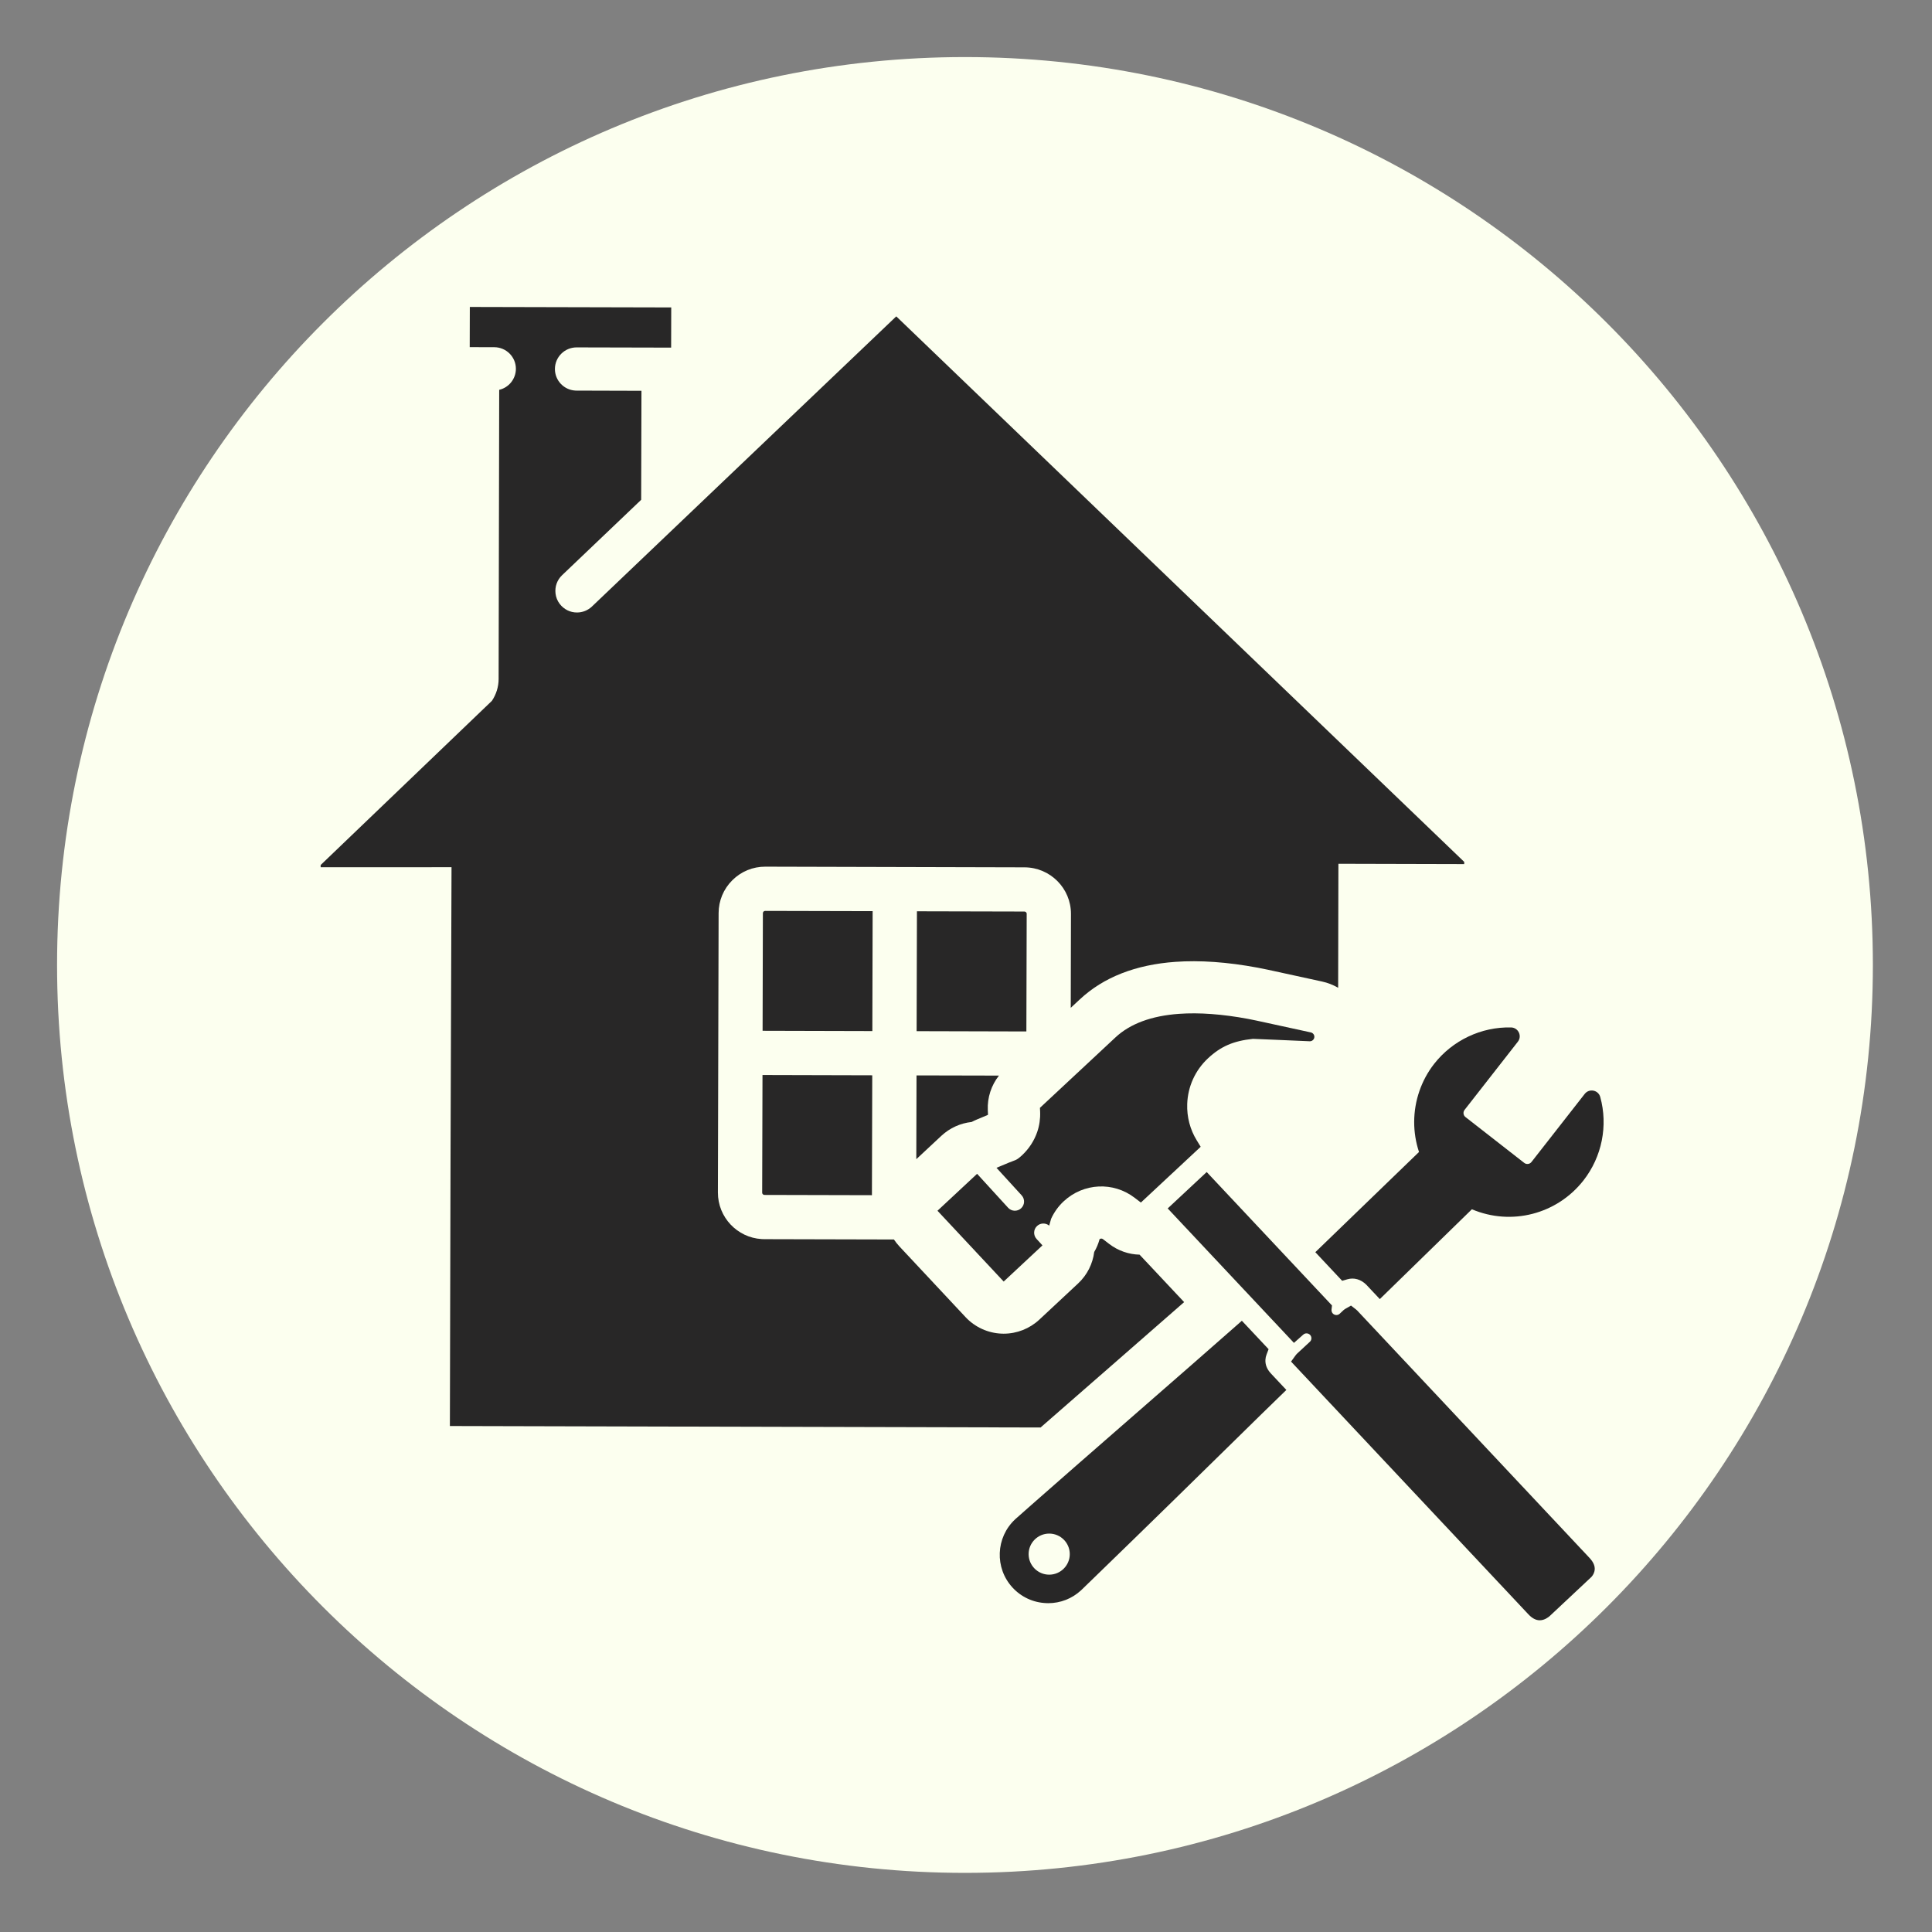 <svg xmlns="http://www.w3.org/2000/svg" xmlns:xlink="http://www.w3.org/1999/xlink" width="313" zoomAndPan="magnify" viewBox="0 0 234.75 234.75" height="313" preserveAspectRatio="xMidYMid meet" version="1.0"><rect x="0" y="0" width="234.75" height="234.75" fill="#808080" stroke="none"/><defs><clipPath id="02c2437ffc"><path d="M 6.934 6.934 L 227.566 6.934 L 227.566 227.566 L 6.934 227.566 Z M 6.934 6.934 " clip-rule="nonzero"/></clipPath><clipPath id="f05f8a1953"><path d="M 117.25 6.934 C 56.324 6.934 6.934 56.324 6.934 117.25 C 6.934 178.176 56.324 227.566 117.25 227.566 C 178.176 227.566 227.566 178.176 227.566 117.25 C 227.566 56.324 178.176 6.934 117.25 6.934 Z M 117.25 6.934 " clip-rule="nonzero"/></clipPath><clipPath id="8799c7e090"><path d="M 0.934 0.934 L 221.566 0.934 L 221.566 221.566 L 0.934 221.566 Z M 0.934 0.934 " clip-rule="nonzero"/></clipPath><clipPath id="c148a06cbc"><path d="M 111.25 0.934 C 50.324 0.934 0.934 50.324 0.934 111.25 C 0.934 172.176 50.324 221.566 111.25 221.566 C 172.176 221.566 221.566 172.176 221.566 111.25 C 221.566 50.324 172.176 0.934 111.25 0.934 Z M 111.25 0.934 " clip-rule="nonzero"/></clipPath><clipPath id="0fecba093e"><rect x="0" width="222" y="0" height="222"/></clipPath><clipPath id="287f2cfc5f"><path d="M 141 142 L 194 142 L 194 196.871 L 141 196.871 Z M 141 142 " clip-rule="nonzero"/></clipPath><clipPath id="a8ee33ff89"><path d="M 38.891 37.293 L 178 37.293 L 178 174 L 38.891 174 Z M 38.891 37.293 " clip-rule="nonzero"/></clipPath></defs><g clip-path="url(#02c2437ffc)"><g clip-path="url(#f05f8a1953)"><g transform="matrix(1, 0, 0, 1, 6, 6)"><g clip-path="url(#0fecba093e)"><g clip-path="url(#8799c7e090)"><g clip-path="url(#c148a06cbc)"><path fill="#fcffef" d="M 0.934 0.934 L 221.566 0.934 L 221.566 221.566 L 0.934 221.566 Z M 0.934 0.934 " fill-opacity="1" fill-rule="nonzero"/></g></g></g></g></g></g><g clip-path="url(#287f2cfc5f)"><path fill="#282727" d="M 164.918 159.246 L 164.887 159.215 L 164.855 159.188 C 164.816 159.152 164.777 159.117 164.742 159.09 L 164.156 158.637 L 163.516 159 C 163.441 159.043 163.371 159.09 163.305 159.141 L 163.258 159.18 L 162.785 159.625 C 162.668 159.734 162.523 159.789 162.359 159.785 C 162.199 159.777 162.059 159.715 161.945 159.598 C 161.828 159.473 161.773 159.301 161.789 159.129 L 161.844 158.621 L 146.621 142.41 L 141.883 146.832 L 157.223 163.168 L 158.32 162.195 L 158.348 162.172 C 158.465 162.062 158.609 162.008 158.77 162.012 C 158.93 162.02 159.074 162.082 159.184 162.199 C 159.293 162.316 159.348 162.465 159.344 162.625 C 159.34 162.785 159.273 162.926 159.16 163.031 L 157.625 164.453 L 157.539 164.539 C 157.496 164.586 157.449 164.641 157.406 164.703 L 156.871 165.441 L 185.719 196.16 C 186.164 196.633 186.625 196.875 187.086 196.875 C 187.684 196.875 188.164 196.48 188.297 196.363 L 188.348 196.316 C 188.352 196.309 188.359 196.305 188.367 196.297 L 193.309 191.664 L 193.344 191.633 L 193.379 191.594 C 193.477 191.484 193.652 191.254 193.73 190.941 C 193.867 190.414 193.668 189.863 193.137 189.297 Z M 164.918 159.246 " fill-opacity="1" fill-rule="nonzero"/></g><path fill="#282727" d="M 174.258 129.266 C 172.699 131.258 171.84 133.758 171.832 136.305 C 171.828 137.555 172.027 138.797 172.418 139.973 L 159.82 152.148 L 163.082 155.625 L 163.715 155.441 C 164.52 155.211 165.332 155.438 166.004 156.09 C 166.012 156.098 166.016 156.105 166.023 156.109 L 167.656 157.848 L 178.844 146.934 C 183.641 148.969 189.184 147.543 192.41 143.418 C 194.645 140.559 195.402 136.773 194.441 133.293 C 194.207 132.438 193.098 132.219 192.551 132.918 L 186.082 141.191 C 185.977 141.324 185.836 141.406 185.664 141.426 C 185.5 141.449 185.34 141.402 185.207 141.301 L 178.066 135.73 C 177.93 135.625 177.852 135.484 177.828 135.316 C 177.809 135.148 177.852 134.988 177.957 134.855 L 184.426 126.578 C 184.973 125.883 184.488 124.863 183.605 124.84 C 179.988 124.754 176.496 126.406 174.258 129.266 Z M 174.258 129.266 " fill-opacity="1" fill-rule="nonzero"/><path fill="#282727" d="M 154.383 166.84 C 153.93 166.34 153.723 165.789 153.758 165.207 C 153.77 164.996 153.816 164.785 153.895 164.582 L 154.141 163.934 L 150.895 160.48 L 150.086 161.191 C 147.543 163.441 142.613 167.742 137.844 171.902 C 132.957 176.168 127.902 180.574 125.355 182.828 L 124.41 183.664 C 123.789 184.211 123.418 184.539 123.367 184.586 L 123.348 184.605 C 120.977 186.809 120.836 190.531 123.035 192.906 C 124.102 194.059 125.559 194.73 127.129 194.789 C 127.207 194.793 127.285 194.797 127.363 194.797 C 128.844 194.797 130.25 194.25 131.344 193.242 L 131.367 193.223 C 131.414 193.18 131.742 192.855 132.297 192.32 L 132.492 192.133 C 140.012 184.848 145.91 179.055 150.219 174.828 C 152.523 172.566 154.34 170.781 155.52 169.645 L 156.301 168.887 L 154.395 166.855 Z M 127.484 191.332 C 126.105 191.332 124.984 190.211 124.984 188.836 C 124.984 187.457 126.105 186.34 127.484 186.34 C 128.863 186.34 129.984 187.457 129.984 188.836 C 129.984 190.211 128.863 191.332 127.484 191.332 Z M 127.484 191.332 " fill-opacity="1" fill-rule="nonzero"/><path fill="#282727" d="M 146.773 128.598 L 146.781 128.59 C 148.336 127.141 149.867 126.477 152.242 126.227 C 152.312 126.219 157.406 126.449 159.137 126.52 C 159.445 126.531 159.703 126.285 159.703 125.977 C 159.703 125.719 159.523 125.5 159.273 125.445 L 152.672 124.008 C 152.328 123.934 151.984 123.863 151.648 123.801 C 148.52 123.219 145.695 123.012 143.258 123.188 C 139.918 123.426 137.32 124.387 135.539 126.047 L 126.359 134.609 L 126.383 135.117 C 126.414 135.922 126.297 136.754 126.035 137.52 C 125.672 138.594 125.031 139.578 124.191 140.367 L 124.18 140.375 C 123.461 141.047 123.348 140.945 122.559 141.277 L 121.09 141.891 L 121.078 141.895 L 124.137 145.242 C 124.555 145.699 124.523 146.402 124.066 146.82 C 123.609 147.234 122.902 147.203 122.488 146.746 L 118.723 142.625 L 113.91 147.113 L 121.953 155.715 L 126.664 151.32 L 125.945 150.535 C 125.531 150.078 125.562 149.371 126.02 148.957 C 126.434 148.578 127.062 148.574 127.484 148.922 L 127.715 148.094 C 128.074 147.301 128.598 146.57 129.23 145.98 L 129.242 145.969 C 131.645 143.727 135.277 143.547 137.879 145.547 L 138.625 146.117 L 145.891 139.34 L 145.418 138.57 C 144.602 137.246 144.199 135.715 144.254 134.141 C 144.328 132.02 145.223 130.051 146.773 128.598 Z M 146.773 128.598 " fill-opacity="1" fill-rule="nonzero"/><path fill="#282727" d="M 111.336 140.848 L 114.395 137.996 C 115.41 137.055 116.695 136.473 118.055 136.328 C 118.277 136.207 118.504 136.102 118.742 136.008 L 120.035 135.465 C 120.043 135.434 120.047 135.398 120.047 135.379 L 120.023 134.871 C 119.961 133.352 120.449 131.871 121.379 130.691 L 111.363 130.668 Z M 111.336 140.848 " fill-opacity="1" fill-rule="nonzero"/><path fill="#282727" d="M 106.031 110.711 L 92.973 110.68 C 92.82 110.68 92.695 110.805 92.695 110.957 L 92.66 125.246 L 105.996 125.281 Z M 106.031 110.711 " fill-opacity="1" fill-rule="nonzero"/><path fill="#282727" d="M 92.609 144.914 C 92.609 145.012 92.66 145.078 92.691 145.109 C 92.723 145.137 92.789 145.191 92.887 145.191 L 105.945 145.223 L 105.984 130.656 L 92.648 130.621 Z M 92.609 144.914 " fill-opacity="1" fill-rule="nonzero"/><path fill="#282727" d="M 124.75 111.035 C 124.75 110.938 124.699 110.871 124.668 110.84 C 124.637 110.812 124.57 110.762 124.473 110.758 L 111.414 110.727 L 111.375 125.293 L 124.711 125.328 Z M 124.75 111.035 " fill-opacity="1" fill-rule="nonzero"/><g clip-path="url(#a8ee33ff89)"><path fill="#282727" d="M 54.664 173.27 L 126.438 173.449 C 128.66 171.508 131.188 169.301 133.672 167.133 L 133.715 167.098 C 137.406 163.879 141.191 160.574 143.879 158.215 L 138.465 152.449 C 137.16 152.418 135.863 151.984 134.766 151.141 L 134.02 150.566 C 133.887 150.469 133.738 150.469 133.605 150.566 L 133.59 150.625 C 133.441 151.156 133.227 151.66 132.953 152.125 C 132.773 153.539 132.117 154.902 130.992 155.953 L 126.281 160.348 C 125.105 161.441 123.559 162.051 121.953 162.051 C 121.883 162.051 121.809 162.051 121.738 162.047 C 120.055 161.988 118.469 161.266 117.32 160.039 L 109.277 151.438 C 109.031 151.172 108.812 150.895 108.617 150.605 L 92.871 150.566 C 92.762 150.566 92.652 150.562 92.539 150.555 C 89.574 150.375 87.223 147.902 87.23 144.898 L 87.316 110.941 C 87.32 109.438 87.91 108.02 88.984 106.953 C 90.055 105.887 91.477 105.301 92.988 105.305 L 124.484 105.387 C 127.605 105.395 130.137 107.934 130.129 111.051 L 130.102 122.457 L 131.215 121.422 C 134.082 118.746 137.98 117.215 142.809 116.871 C 145.785 116.656 149.148 116.895 152.812 117.578 C 153.211 117.652 153.617 117.734 154.02 117.82 L 160.621 119.258 C 161.316 119.406 161.98 119.668 162.594 120.02 L 162.625 104.953 L 177.91 104.992 L 177.91 104.723 L 108.902 38.441 L 71.926 73.695 C 71.434 74.164 70.785 74.422 70.102 74.422 C 69.277 74.422 68.516 74.043 68.004 73.371 C 67.727 73.008 67.551 72.57 67.5 72.113 C 67.402 71.273 67.695 70.469 68.293 69.895 L 77.906 60.73 L 77.941 47.484 L 70.051 47.461 C 69.996 47.461 69.945 47.461 69.895 47.457 C 68.516 47.375 67.422 46.227 67.426 44.832 C 67.43 43.383 68.613 42.207 70.062 42.211 L 81.547 42.238 L 81.559 37.355 L 57.086 37.297 L 57.074 42.18 L 60.059 42.188 C 61.512 42.191 62.688 43.371 62.684 44.816 C 62.68 46.059 61.812 47.098 60.656 47.367 L 60.586 82.496 C 60.586 83.449 60.293 84.375 59.77 85.156 L 38.961 105.105 L 38.961 105.375 L 54.863 105.371 L 54.742 140.98 Z M 54.664 173.27 " fill-opacity="1" fill-rule="nonzero"/></g></svg>